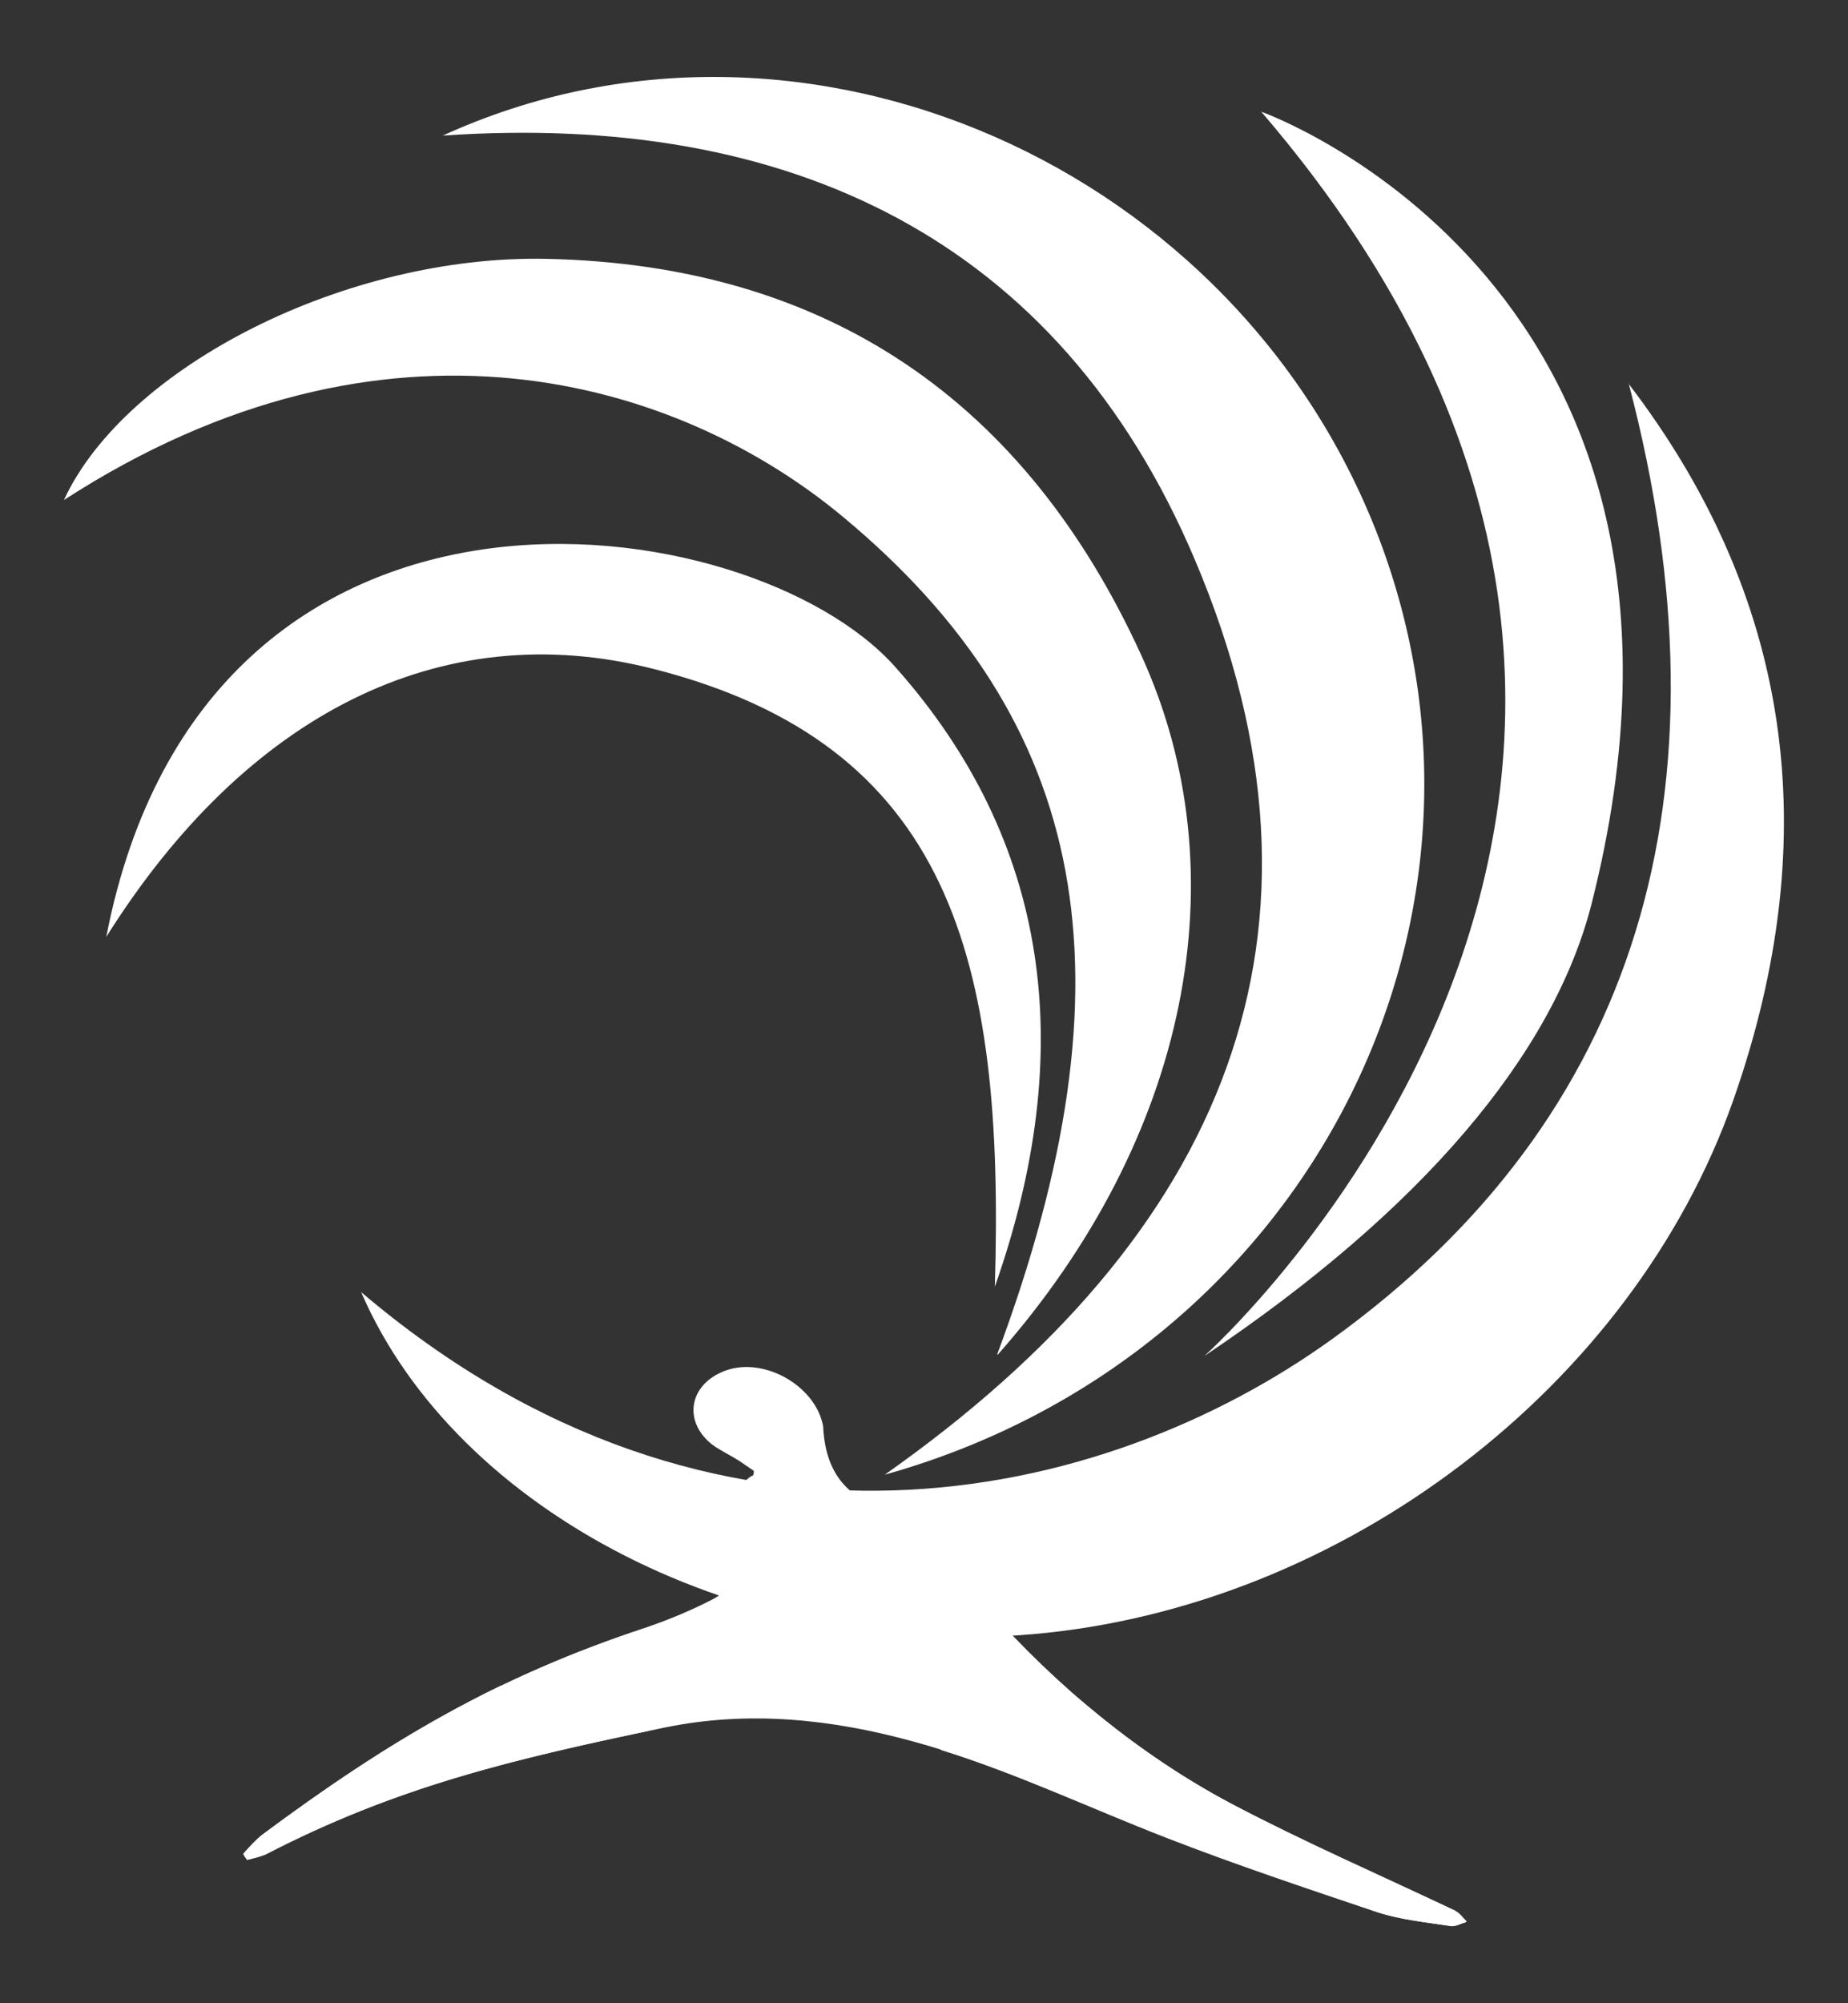 <?xml version="1.0" encoding="UTF-8"?>
<svg id="Layer_2" data-name="Layer 2" xmlns="http://www.w3.org/2000/svg" viewBox="0 0 24 26">
  <rect x="0" y="0" width="24" height="26" fill="#333333" stroke="none"/>
  <defs>
    <style>
      .cls-1 {
        fill: #fff;
        fill-rule: evenodd;
      }

      .cls-2 {
        fill: none;
      }
    </style>
  </defs>
  <g id="Layer_1-2" data-name="Layer 1">
    <g id="FUTURE_FARMS_ICON" data-name="FUTURE FARMS ICON">
      <rect id="BORDER" class="cls-2" width="24" height="26"/>
      <g id="FUTURE_FARMS_ICON-2" data-name="FUTURE FARMS ICON">
        <path class="cls-1" d="m5.75,1.76c4.66-2.13,10.37.39,12.19,5.31,1.84,4.99-1.02,10.55-6.45,12.07,4.41-3.1,6.08-7.03,4.03-11.87C13.75,3.09,10.24,1.45,5.75,1.76"/>
        <path class="cls-1" d="m12.95,17.58c1.83-4.91,1.2-8.21-2-10.87-2.15-1.79-5.93-2.93-10.12-.22.8-1.73,3.67-3.19,6.28-3.13,3.65.08,6.21,1.86,7.71,5.14,1.3,2.84.62,6.27-1.86,9.08"/>
        <path class="cls-1" d="m1.38,12.16c1.29-6.63,8.37-5.62,10.25-3.5,2.01,2.26,2.37,4.98,1.29,8.04.13-4.25-.57-7.04-4.44-8.02-2.76-.7-5.29.6-7.1,3.48"/>
        <path class="cls-1" d="m6.5,21.88c-1.07.52-2.04,1.15-3.09,1.93-.09.07-.17.16-.25.25.01.03.03.05.05.08.08-.02.17-.04.24-.07,1.68-.87,3.18-1.23,4.99-1.61l-1.93-.58Z"/>
        <path class="cls-1" d="m21.15,4.98c2.09,2.73,2.58,5.83,1.36,9.3-1.31,3.72-5.07,6.58-9.1,6.93-3.74.33-7.48-1.57-8.72-4.44,4.6,3.91,9.64,2.75,12.61.61,3.97-2.86,5.25-7.09,3.85-12.41"/>
        <path class="cls-1" d="m18.9,24.8c-.97-.46-1.96-.89-2.91-1.39-.7-.37-1.34-.82-1.94-1.33l-1.84.63c1,.31,1.95.76,2.93,1.14.9.35,1.83.66,2.75.97.31.1.64.13.96.18.06,0,.13-.04.19-.05-.05-.05-.09-.11-.15-.14"/>
        <path class="cls-1" d="m3.2,24.14c.08-.02.16-.04.24-.07,1.74-.9,3.29-1.25,5.2-1.65,1.08-.22,2.15-.11,3.21.18,1.14.31,2.2.82,3.3,1.25.9.35,1.83.66,2.75.97.31.1.64.13.96.18.06,0,.13-.04.19-.06-.05-.05-.09-.11-.15-.14-.97-.46-1.96-.89-2.91-1.39-1.2-.64-2.25-1.51-3.16-2.53-.5-.51-.28-.74-.15-.89.66-.8-1.91.38-1.99-1.48-.1-.54-.81-.93-1.32-.7-.43.19-.49.65-.12.94.11.08.24.14.35.21.06.04.13.09.19.13,0,.02,0,.04-.01.06-.07.01-.32.31-.38.31-.97.04-4.32-2.06-4.3-2.03.07.11,1.74,1.71,2.68,2.18.45.22.9.43,1.34.65.05.02.09.05.14.08.23.16.23.3-.01.42-.27.14-.56.26-.85.36-1.95.64-3.36,1.48-4.99,2.69-.09.07-.17.16-.25.25.01.03.03.05.05.08"/>
        <path class="cls-1" d="m16.38,1.45s6.33,2.24,4.29,10.28c-.5,1.96-2.21,3.98-5.03,5.87,0,0,8.28-7.37.74-16.15"/>
      </g>
    </g>
  </g>
</svg>